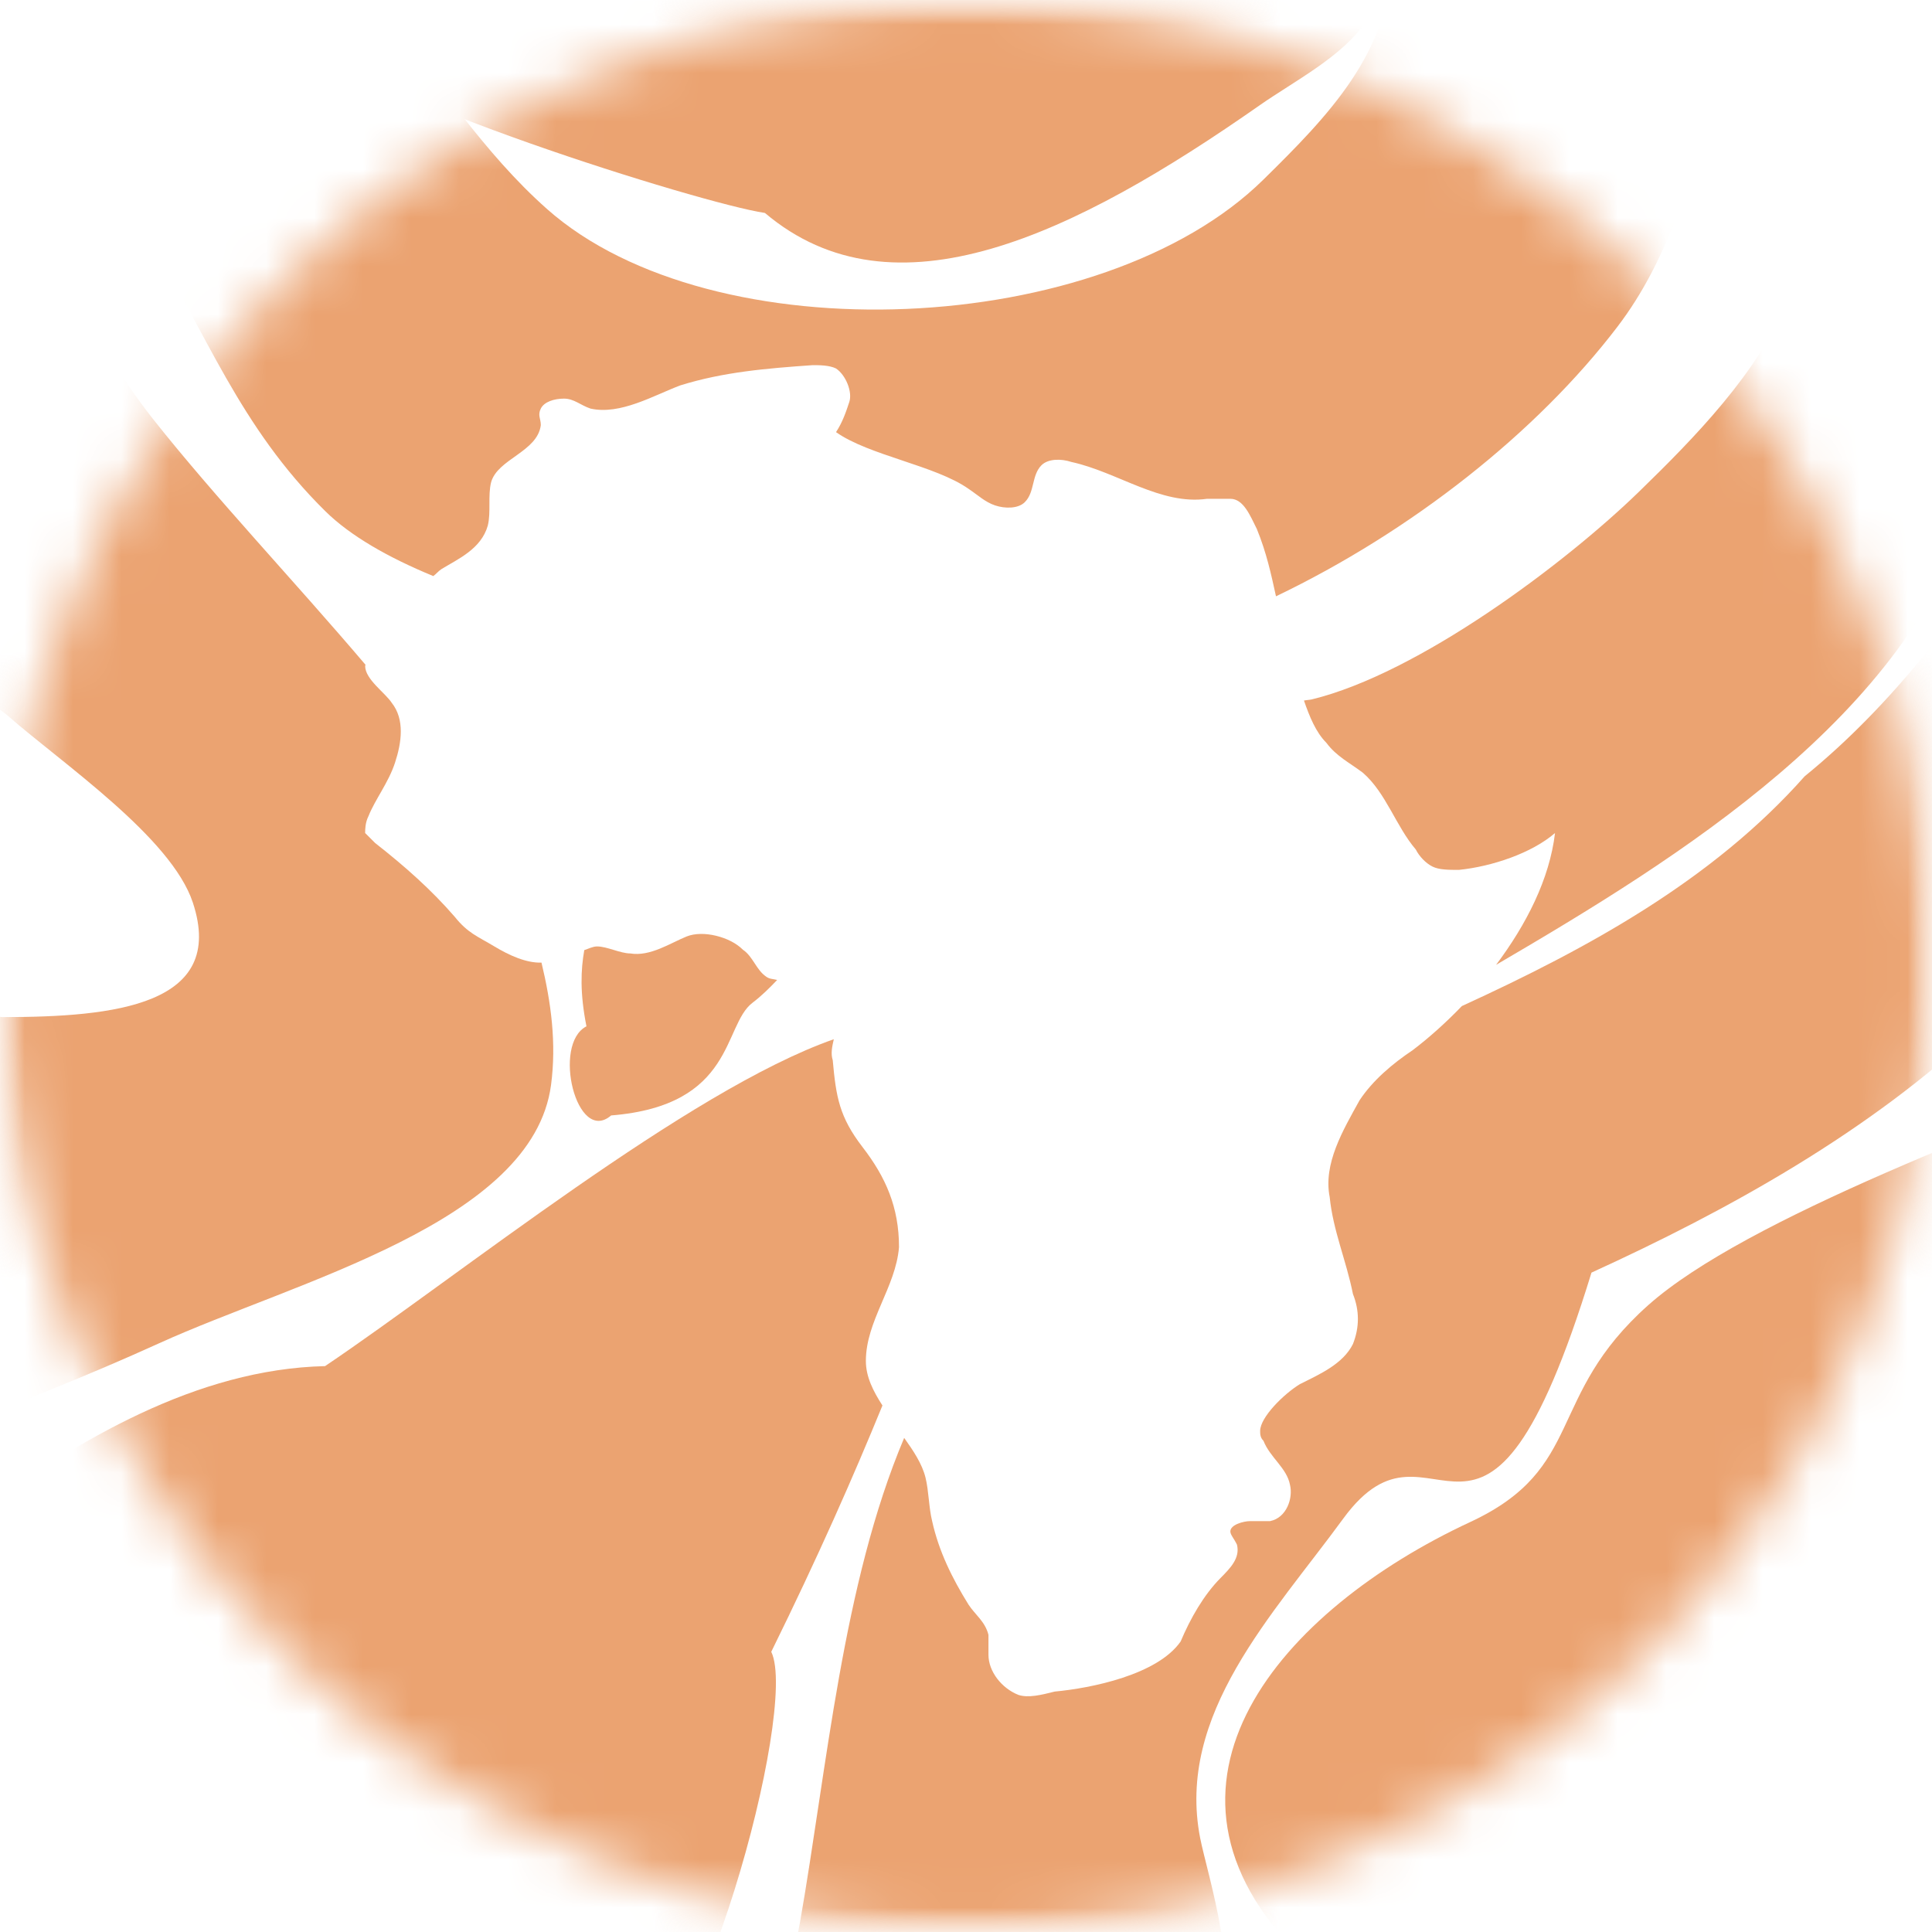 <svg xmlns="http://www.w3.org/2000/svg" width="40" height="40" viewBox="0 0 40 40" fill="none"><g clip-path="url(#clip0_7183_1437)"><mask id="mask0_7183_1437" style="mask-type:luminance" maskUnits="userSpaceOnUse" x="0" y="0" width="40" height="40"><path d="M40 0H0V40H40V0Z" fill="white"></path></mask><g mask="url(#mask0_7183_1437)"><mask id="mask1_7183_1437" style="mask-type:luminance" maskUnits="userSpaceOnUse" x="0" y="0" width="40" height="40"><path d="M0 20C0 8.954 8.954 0 20 0C31.046 0 40 8.954 40 20C40 31.046 31.046 40 20 40C8.954 40 0 31.046 0 20Z" fill="white"></path></mask><g mask="url(#mask1_7183_1437)"><path d="M3.666 -2.631C2.012 -2.405 0.731 -1.468 0.731 0.502C0.731 1.91 2.315 3.681 3.026 4.846C4.277 6.9 4.956 8.831 6.738 10.586C7.252 11.093 8.038 11.543 8.971 11.927C9.032 11.883 9.075 11.825 9.139 11.783C9.481 11.574 9.961 11.367 10.099 10.883C10.168 10.605 10.098 10.261 10.168 9.984C10.303 9.5 11.127 9.356 11.197 8.802C11.197 8.665 11.127 8.598 11.197 8.459C11.265 8.321 11.47 8.253 11.677 8.253C11.883 8.253 12.019 8.39 12.225 8.459C12.843 8.598 13.536 8.185 14.085 7.979C14.977 7.701 15.867 7.627 16.829 7.56C16.965 7.56 17.171 7.561 17.309 7.629C17.514 7.767 17.652 8.116 17.584 8.322C17.515 8.53 17.445 8.739 17.309 8.947C17.994 9.431 19.367 9.637 20.053 10.121C20.258 10.259 20.395 10.394 20.602 10.464C20.807 10.533 21.083 10.534 21.219 10.395C21.426 10.189 21.356 9.839 21.562 9.633C21.7 9.494 21.973 9.495 22.18 9.564C23.14 9.773 24.03 10.464 24.992 10.327C25.197 10.327 25.335 10.327 25.472 10.327C25.746 10.327 25.883 10.676 26.021 10.951C26.223 11.445 26.319 11.895 26.418 12.346C29.22 11.002 31.818 8.956 33.491 6.76C34.559 5.356 34.849 3.913 35.609 2.415C34.678 1.498 30.102 -1.317 28.811 -0.893C28.811 1.064 27.489 2.408 26.158 3.718C22.817 7.009 14.751 7.364 11.326 4.328C10.655 3.733 10.106 3.081 9.58 2.415C8.904 1.558 8.25 0.676 7.576 -0.207C7.381 -0.463 7.214 -0.724 7.004 -0.977C6.61 -1.451 6.025 -2.56 5.411 -2.631C4.811 -2.7 4.217 -2.706 3.666 -2.631Z" fill="#EBA371"></path><path d="M43.217 6.828C42.34 6.778 42.614 9.635 41.959 10.632C40.621 12.666 39.207 14.572 37.363 16.073C35.457 18.225 32.876 19.634 30.267 20.829C29.939 21.169 29.592 21.482 29.246 21.744C28.834 22.02 28.422 22.366 28.148 22.781C27.803 23.404 27.393 24.095 27.53 24.785C27.599 25.478 27.873 26.098 28.011 26.79C28.148 27.135 28.148 27.48 28.011 27.827C27.804 28.241 27.324 28.451 26.913 28.657C26.571 28.866 26.09 29.348 26.09 29.625C26.09 29.693 26.091 29.762 26.159 29.831C26.296 30.178 26.64 30.391 26.707 30.738C26.776 31.014 26.64 31.423 26.296 31.493C26.158 31.493 26.022 31.493 25.884 31.493C25.747 31.493 25.473 31.567 25.473 31.706C25.473 31.776 25.543 31.844 25.61 31.98C25.679 32.258 25.473 32.466 25.267 32.674C24.925 33.02 24.648 33.501 24.444 33.985C23.962 34.676 22.592 34.952 21.837 35.022C21.563 35.091 21.287 35.16 21.082 35.09C20.738 34.952 20.465 34.607 20.465 34.26C20.465 34.121 20.465 33.987 20.465 33.848C20.396 33.571 20.189 33.431 20.053 33.223C19.709 32.669 19.437 32.115 19.299 31.493C19.23 31.217 19.23 30.869 19.162 30.593C19.091 30.306 18.911 30.038 18.72 29.77C17.442 32.795 17.125 36.593 16.563 39.801C16.413 40.653 16.029 41.812 16.113 42.674C16.16 43.157 17.469 42.796 17.637 42.781C18.267 42.723 18.906 42.727 19.535 42.674C21.012 42.549 23.601 42.276 25.023 41.653C25.805 41.309 24.989 38.782 24.848 38.055C24.347 35.487 26.356 33.433 27.812 31.439C29.716 28.835 30.692 33.699 32.95 26.348C35.763 25.064 38.722 23.432 41.059 21.211C41.472 20.819 44.788 17.559 44.84 16.485C44.897 15.318 44.892 14.587 44.817 13.612C44.721 12.358 44.485 6.901 43.217 6.828Z" fill="#EBA371"></path><path d="M-1.22 2.453C-1.292 2.391 -1.454 2.546 -1.457 2.629C-1.532 6.255 -1.712 9.891 -1.457 13.512C-1.414 14.112 -0.352 14.37 0.167 14.824C1.298 15.812 3.547 17.337 3.993 18.688C4.694 20.814 2.367 21.058 0.053 21.058C-0.091 21.058 -1.39 20.828 -1.685 21.234C-1.795 21.384 -1.851 22.599 -1.922 23.299C-1.945 23.535 -1.922 23.802 -1.922 24.039C-1.922 25.882 -1.996 27.73 -1.922 29.572C-1.908 29.892 -1.364 29.71 -1.22 29.656C0.327 29.07 1.821 28.48 3.292 27.812C6.125 26.523 11.032 25.316 11.409 22.461C11.523 21.596 11.41 20.758 11.211 19.93C10.893 19.94 10.54 19.778 10.236 19.595C9.891 19.387 9.688 19.323 9.412 18.978C8.932 18.424 8.384 17.937 7.766 17.453C7.697 17.384 7.629 17.317 7.56 17.247C7.56 17.178 7.56 17.034 7.629 16.897C7.767 16.55 8.042 16.206 8.178 15.792C8.315 15.375 8.384 14.895 8.109 14.549C7.973 14.341 7.56 14.065 7.56 13.787C7.56 13.78 7.567 13.772 7.568 13.764C6.076 12.009 4.464 10.311 3.178 8.688C1.562 6.649 0.833 4.265 -1.22 2.453Z" fill="#EBA371"></path><path d="M38.01 3.657C37.386 4.265 37.345 5.419 37.019 6.211C36.399 7.719 35.084 9.062 33.94 10.174C32.396 11.676 29.369 13.943 27.157 14.481C27.113 14.491 27.042 14.494 26.997 14.504C27.112 14.835 27.241 15.158 27.462 15.38C27.668 15.658 27.941 15.791 28.216 15.998C28.696 16.414 28.901 17.107 29.314 17.59C29.383 17.729 29.519 17.872 29.657 17.941C29.794 18.01 29.999 18.01 30.205 18.01C30.892 17.94 31.715 17.662 32.195 17.247C32.082 18.2 31.602 19.139 30.975 19.976C34.755 17.764 39.532 14.825 40.823 10.434C41.059 9.629 41.542 8.547 41.455 7.705C41.388 7.045 38.345 4.037 38.01 3.657Z" fill="#EBA371"></path><path d="M17.263 21.516C14.258 22.569 9.493 26.422 6.73 28.284C4.079 28.345 1.608 29.812 -0.534 31.371C-0.801 31.564 -2.301 32.443 -2.348 32.728C-2.856 35.837 -1.101 39.448 1.524 41.119C3.868 42.611 7.517 42.312 10.244 42.476C12.735 42.625 10.401 43.169 12.896 43.169C14.385 43.169 16.548 35.38 15.968 34.199C16.95 32.203 17.668 30.571 18.27 29.099C18.082 28.807 17.927 28.509 17.927 28.177C17.927 27.348 18.544 26.653 18.613 25.822C18.613 24.993 18.338 24.372 17.858 23.749C17.378 23.126 17.309 22.71 17.241 21.95C17.196 21.814 17.228 21.67 17.263 21.516Z" fill="#EBA371"></path><path d="M14.825 19.374C14.611 19.322 14.387 19.32 14.215 19.389C13.873 19.528 13.462 19.808 13.049 19.74C12.845 19.74 12.568 19.595 12.363 19.595C12.274 19.595 12.186 19.642 12.097 19.671C12.025 20.077 12.004 20.557 12.142 21.249C11.426 21.614 11.937 23.709 12.653 23.094C15.222 22.888 14.961 21.23 15.58 20.761C15.762 20.623 15.929 20.459 16.09 20.289C16.014 20.268 15.932 20.273 15.862 20.22C15.657 20.081 15.588 19.801 15.382 19.664C15.245 19.525 15.04 19.426 14.825 19.374Z" fill="#EBA371"></path><path d="M45.48 21.707C41.47 23.257 36.133 25.238 34.128 27.019C31.991 28.917 32.838 30.397 30.437 31.513C26.549 33.321 23.337 36.945 26.927 40.502C27.772 42.136 30.749 39.073 32.504 38.378C37.179 36.527 40.932 32.009 43.443 27.866C43.933 27.057 46.168 22.388 45.48 21.707Z" fill="#EBA371"></path><path d="M28.102 -4.839C27.238 -4.755 26.487 -3.887 25.742 -3.474C24.324 -2.687 22.469 -2.462 20.887 -2.309C18.752 -2.102 14.979 -2.221 12.92 -3.179C11.866 -3.669 10.342 -4.864 9.268 -4.972C9.496 -3.195 8.951 -1.822 7.827 -0.413C7.563 -0.082 6.427 0.492 6.664 0.9C7.268 1.936 14.504 4.212 15.837 4.409C18.506 6.668 22.234 4.873 26.088 2.174C26.77 1.696 27.819 1.156 28.273 0.448C28.63 -0.108 28.127 -4.336 28.102 -4.839Z" fill="#EBA371"></path></g></g></g><defs><clipPath id="clip0_7183_1437"><rect width="40" height="40" fill="white"></rect></clipPath></defs></svg>